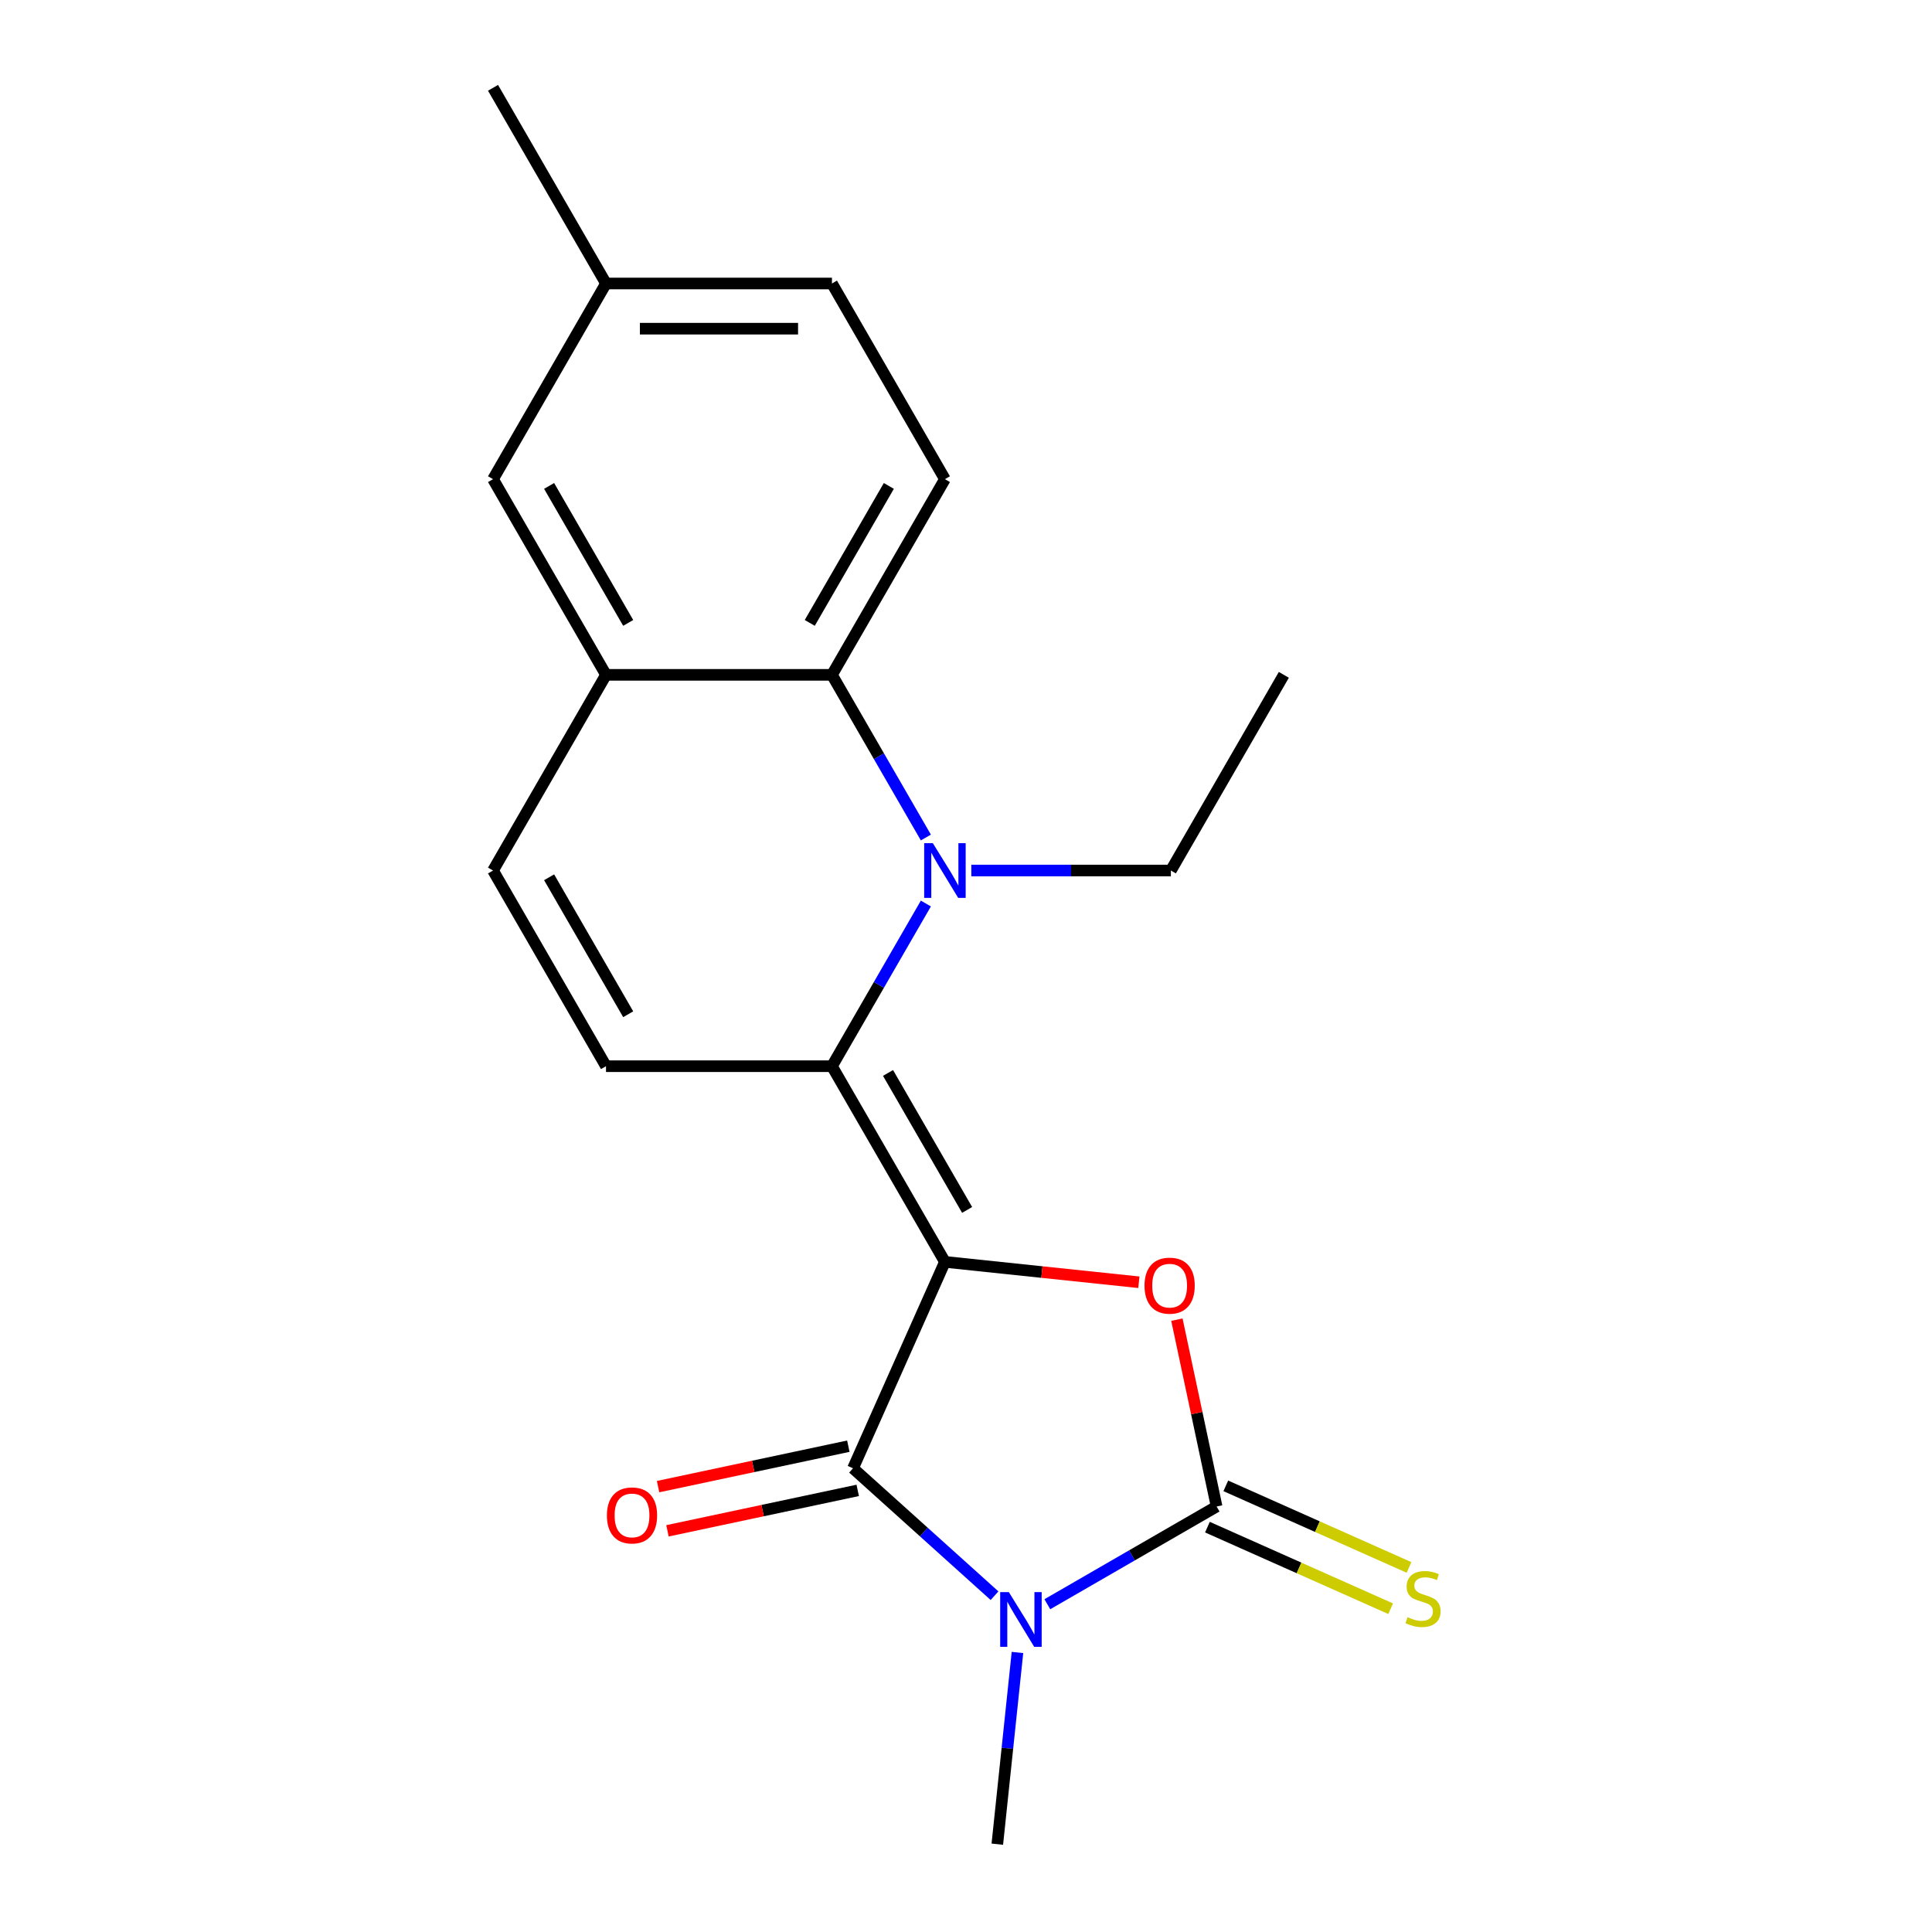 <?xml version='1.0' encoding='iso-8859-1'?>
<svg version='1.1' baseProfile='full'
              xmlns='http://www.w3.org/2000/svg'
                      xmlns:rdkit='http://www.rdkit.org/xml'
                      xmlns:xlink='http://www.w3.org/1999/xlink'
                  xml:space='preserve'
width='1000px' height='1000px' viewBox='0 0 1000 1000'>
<!-- END OF HEADER -->
<rect style='opacity:1.0;fill:#FFFFFF;stroke:none' width='1000' height='1000' x='0' y='0'> </rect>
<path class='bond-1' d='M 489.091,653.143 L 441.523,759.982' style='fill:none;fill-rule:evenodd;stroke:#000000;stroke-width:6px;stroke-linecap:butt;stroke-linejoin:miter;stroke-opacity:1' />
<path class='bond-2' d='M 489.091,653.143 L 430.616,551.862' style='fill:none;fill-rule:evenodd;stroke:#000000;stroke-width:6px;stroke-linecap:butt;stroke-linejoin:miter;stroke-opacity:1' />
<path class='bond-2' d='M 500.576,626.256 L 459.644,555.359' style='fill:none;fill-rule:evenodd;stroke:#000000;stroke-width:6px;stroke-linecap:butt;stroke-linejoin:miter;stroke-opacity:1' />
<path class='bond-4' d='M 489.091,653.143 L 539.284,658.418' style='fill:none;fill-rule:evenodd;stroke:#000000;stroke-width:6px;stroke-linecap:butt;stroke-linejoin:miter;stroke-opacity:1' />
<path class='bond-4' d='M 539.284,658.418 L 589.476,663.694' style='fill:none;fill-rule:evenodd;stroke:#FF0000;stroke-width:6px;stroke-linecap:butt;stroke-linejoin:miter;stroke-opacity:1' />
<path class='bond-0' d='M 514.77,825.934 L 478.147,792.958' style='fill:none;fill-rule:evenodd;stroke:#0000FF;stroke-width:6px;stroke-linecap:butt;stroke-linejoin:miter;stroke-opacity:1' />
<path class='bond-0' d='M 478.147,792.958 L 441.523,759.982' style='fill:none;fill-rule:evenodd;stroke:#000000;stroke-width:6px;stroke-linecap:butt;stroke-linejoin:miter;stroke-opacity:1' />
<path class='bond-14' d='M 526.638,855.32 L 521.424,904.933' style='fill:none;fill-rule:evenodd;stroke:#0000FF;stroke-width:6px;stroke-linecap:butt;stroke-linejoin:miter;stroke-opacity:1' />
<path class='bond-14' d='M 521.424,904.933 L 516.209,954.545' style='fill:none;fill-rule:evenodd;stroke:#000000;stroke-width:6px;stroke-linecap:butt;stroke-linejoin:miter;stroke-opacity:1' />
<path class='bond-20' d='M 542.097,830.348 L 585.906,805.055' style='fill:none;fill-rule:evenodd;stroke:#0000FF;stroke-width:6px;stroke-linecap:butt;stroke-linejoin:miter;stroke-opacity:1' />
<path class='bond-20' d='M 585.906,805.055 L 629.715,779.762' style='fill:none;fill-rule:evenodd;stroke:#000000;stroke-width:6px;stroke-linecap:butt;stroke-linejoin:miter;stroke-opacity:1' />
<path class='bond-12' d='M 439.092,748.542 L 389.856,759.008' style='fill:none;fill-rule:evenodd;stroke:#000000;stroke-width:6px;stroke-linecap:butt;stroke-linejoin:miter;stroke-opacity:1' />
<path class='bond-12' d='M 389.856,759.008 L 340.621,769.473' style='fill:none;fill-rule:evenodd;stroke:#FF0000;stroke-width:6px;stroke-linecap:butt;stroke-linejoin:miter;stroke-opacity:1' />
<path class='bond-12' d='M 443.955,771.421 L 394.72,781.886' style='fill:none;fill-rule:evenodd;stroke:#000000;stroke-width:6px;stroke-linecap:butt;stroke-linejoin:miter;stroke-opacity:1' />
<path class='bond-12' d='M 394.72,781.886 L 345.484,792.352' style='fill:none;fill-rule:evenodd;stroke:#FF0000;stroke-width:6px;stroke-linecap:butt;stroke-linejoin:miter;stroke-opacity:1' />
<path class='bond-5' d='M 430.616,551.862 L 454.922,509.763' style='fill:none;fill-rule:evenodd;stroke:#000000;stroke-width:6px;stroke-linecap:butt;stroke-linejoin:miter;stroke-opacity:1' />
<path class='bond-5' d='M 454.922,509.763 L 479.228,467.664' style='fill:none;fill-rule:evenodd;stroke:#0000FF;stroke-width:6px;stroke-linecap:butt;stroke-linejoin:miter;stroke-opacity:1' />
<path class='bond-7' d='M 430.616,551.862 L 313.666,551.862' style='fill:none;fill-rule:evenodd;stroke:#000000;stroke-width:6px;stroke-linecap:butt;stroke-linejoin:miter;stroke-opacity:1' />
<path class='bond-3' d='M 629.715,779.762 L 619.437,731.406' style='fill:none;fill-rule:evenodd;stroke:#000000;stroke-width:6px;stroke-linecap:butt;stroke-linejoin:miter;stroke-opacity:1' />
<path class='bond-3' d='M 619.437,731.406 L 609.159,683.051' style='fill:none;fill-rule:evenodd;stroke:#FF0000;stroke-width:6px;stroke-linecap:butt;stroke-linejoin:miter;stroke-opacity:1' />
<path class='bond-10' d='M 624.958,790.445 L 672.376,811.557' style='fill:none;fill-rule:evenodd;stroke:#000000;stroke-width:6px;stroke-linecap:butt;stroke-linejoin:miter;stroke-opacity:1' />
<path class='bond-10' d='M 672.376,811.557 L 719.793,832.669' style='fill:none;fill-rule:evenodd;stroke:#CCCC00;stroke-width:6px;stroke-linecap:butt;stroke-linejoin:miter;stroke-opacity:1' />
<path class='bond-10' d='M 634.472,769.078 L 681.889,790.189' style='fill:none;fill-rule:evenodd;stroke:#000000;stroke-width:6px;stroke-linecap:butt;stroke-linejoin:miter;stroke-opacity:1' />
<path class='bond-10' d='M 681.889,790.189 L 729.307,811.301' style='fill:none;fill-rule:evenodd;stroke:#CCCC00;stroke-width:6px;stroke-linecap:butt;stroke-linejoin:miter;stroke-opacity:1' />
<path class='bond-6' d='M 479.228,433.496 L 454.922,391.398' style='fill:none;fill-rule:evenodd;stroke:#0000FF;stroke-width:6px;stroke-linecap:butt;stroke-linejoin:miter;stroke-opacity:1' />
<path class='bond-6' d='M 454.922,391.398 L 430.616,349.299' style='fill:none;fill-rule:evenodd;stroke:#000000;stroke-width:6px;stroke-linecap:butt;stroke-linejoin:miter;stroke-opacity:1' />
<path class='bond-15' d='M 502.755,450.58 L 554.398,450.58' style='fill:none;fill-rule:evenodd;stroke:#0000FF;stroke-width:6px;stroke-linecap:butt;stroke-linejoin:miter;stroke-opacity:1' />
<path class='bond-15' d='M 554.398,450.58 L 606.041,450.58' style='fill:none;fill-rule:evenodd;stroke:#000000;stroke-width:6px;stroke-linecap:butt;stroke-linejoin:miter;stroke-opacity:1' />
<path class='bond-11' d='M 430.616,349.299 L 489.091,248.017' style='fill:none;fill-rule:evenodd;stroke:#000000;stroke-width:6px;stroke-linecap:butt;stroke-linejoin:miter;stroke-opacity:1' />
<path class='bond-11' d='M 419.131,322.412 L 460.063,251.515' style='fill:none;fill-rule:evenodd;stroke:#000000;stroke-width:6px;stroke-linecap:butt;stroke-linejoin:miter;stroke-opacity:1' />
<path class='bond-21' d='M 430.616,349.299 L 313.666,349.299' style='fill:none;fill-rule:evenodd;stroke:#000000;stroke-width:6px;stroke-linecap:butt;stroke-linejoin:miter;stroke-opacity:1' />
<path class='bond-9' d='M 313.666,551.862 L 255.191,450.58' style='fill:none;fill-rule:evenodd;stroke:#000000;stroke-width:6px;stroke-linecap:butt;stroke-linejoin:miter;stroke-opacity:1' />
<path class='bond-9' d='M 325.151,524.974 L 284.219,454.077' style='fill:none;fill-rule:evenodd;stroke:#000000;stroke-width:6px;stroke-linecap:butt;stroke-linejoin:miter;stroke-opacity:1' />
<path class='bond-8' d='M 313.666,349.299 L 255.191,450.58' style='fill:none;fill-rule:evenodd;stroke:#000000;stroke-width:6px;stroke-linecap:butt;stroke-linejoin:miter;stroke-opacity:1' />
<path class='bond-13' d='M 313.666,349.299 L 255.191,248.017' style='fill:none;fill-rule:evenodd;stroke:#000000;stroke-width:6px;stroke-linecap:butt;stroke-linejoin:miter;stroke-opacity:1' />
<path class='bond-13' d='M 325.151,322.412 L 284.219,251.515' style='fill:none;fill-rule:evenodd;stroke:#000000;stroke-width:6px;stroke-linecap:butt;stroke-linejoin:miter;stroke-opacity:1' />
<path class='bond-16' d='M 489.091,248.017 L 430.616,146.736' style='fill:none;fill-rule:evenodd;stroke:#000000;stroke-width:6px;stroke-linecap:butt;stroke-linejoin:miter;stroke-opacity:1' />
<path class='bond-17' d='M 255.191,248.017 L 313.666,146.736' style='fill:none;fill-rule:evenodd;stroke:#000000;stroke-width:6px;stroke-linecap:butt;stroke-linejoin:miter;stroke-opacity:1' />
<path class='bond-19' d='M 606.041,450.58 L 664.515,349.299' style='fill:none;fill-rule:evenodd;stroke:#000000;stroke-width:6px;stroke-linecap:butt;stroke-linejoin:miter;stroke-opacity:1' />
<path class='bond-22' d='M 430.616,146.736 L 313.666,146.736' style='fill:none;fill-rule:evenodd;stroke:#000000;stroke-width:6px;stroke-linecap:butt;stroke-linejoin:miter;stroke-opacity:1' />
<path class='bond-22' d='M 413.074,170.126 L 331.209,170.126' style='fill:none;fill-rule:evenodd;stroke:#000000;stroke-width:6px;stroke-linecap:butt;stroke-linejoin:miter;stroke-opacity:1' />
<path class='bond-18' d='M 313.666,146.736 L 255.191,45.455' style='fill:none;fill-rule:evenodd;stroke:#000000;stroke-width:6px;stroke-linecap:butt;stroke-linejoin:miter;stroke-opacity:1' />
<path  class='atom-1' d='M 522.174 824.076
L 531.454 839.076
Q 532.374 840.556, 533.854 843.236
Q 535.334 845.916, 535.414 846.076
L 535.414 824.076
L 539.174 824.076
L 539.174 852.396
L 535.294 852.396
L 525.334 835.996
Q 524.174 834.076, 522.934 831.876
Q 521.734 829.676, 521.374 828.996
L 521.374 852.396
L 517.694 852.396
L 517.694 824.076
L 522.174 824.076
' fill='#0000FF'/>
<path  class='atom-5' d='M 592.4 665.448
Q 592.4 658.648, 595.76 654.848
Q 599.12 651.048, 605.4 651.048
Q 611.68 651.048, 615.04 654.848
Q 618.4 658.648, 618.4 665.448
Q 618.4 672.328, 615 676.248
Q 611.6 680.128, 605.4 680.128
Q 599.16 680.128, 595.76 676.248
Q 592.4 672.368, 592.4 665.448
M 605.4 676.928
Q 609.72 676.928, 612.04 674.048
Q 614.4 671.128, 614.4 665.448
Q 614.4 659.888, 612.04 657.088
Q 609.72 654.248, 605.4 654.248
Q 601.08 654.248, 598.72 657.048
Q 596.4 659.848, 596.4 665.448
Q 596.4 671.168, 598.72 674.048
Q 601.08 676.928, 605.4 676.928
' fill='#FF0000'/>
<path  class='atom-6' d='M 482.831 436.42
L 492.111 451.42
Q 493.031 452.9, 494.511 455.58
Q 495.991 458.26, 496.071 458.42
L 496.071 436.42
L 499.831 436.42
L 499.831 464.74
L 495.951 464.74
L 485.991 448.34
Q 484.831 446.42, 483.591 444.22
Q 482.391 442.02, 482.031 441.34
L 482.031 464.74
L 478.351 464.74
L 478.351 436.42
L 482.831 436.42
' fill='#0000FF'/>
<path  class='atom-11' d='M 728.554 837.049
Q 728.874 837.169, 730.194 837.729
Q 731.514 838.289, 732.954 838.649
Q 734.434 838.969, 735.874 838.969
Q 738.554 838.969, 740.114 837.689
Q 741.674 836.369, 741.674 834.089
Q 741.674 832.529, 740.874 831.569
Q 740.114 830.609, 738.914 830.089
Q 737.714 829.569, 735.714 828.969
Q 733.194 828.209, 731.674 827.489
Q 730.194 826.769, 729.114 825.249
Q 728.074 823.729, 728.074 821.169
Q 728.074 817.609, 730.474 815.409
Q 732.914 813.209, 737.714 813.209
Q 740.994 813.209, 744.714 814.769
L 743.794 817.849
Q 740.394 816.449, 737.834 816.449
Q 735.074 816.449, 733.554 817.609
Q 732.034 818.729, 732.074 820.689
Q 732.074 822.209, 732.834 823.129
Q 733.634 824.049, 734.754 824.569
Q 735.914 825.089, 737.834 825.689
Q 740.394 826.489, 741.914 827.289
Q 743.434 828.089, 744.514 829.729
Q 745.634 831.329, 745.634 834.089
Q 745.634 838.009, 742.994 840.129
Q 740.394 842.209, 736.034 842.209
Q 733.514 842.209, 731.594 841.649
Q 729.714 841.129, 727.474 840.209
L 728.554 837.049
' fill='#CCCC00'/>
<path  class='atom-13' d='M 314.129 784.377
Q 314.129 777.577, 317.489 773.777
Q 320.849 769.977, 327.129 769.977
Q 333.409 769.977, 336.769 773.777
Q 340.129 777.577, 340.129 784.377
Q 340.129 791.257, 336.729 795.177
Q 333.329 799.057, 327.129 799.057
Q 320.889 799.057, 317.489 795.177
Q 314.129 791.297, 314.129 784.377
M 327.129 795.857
Q 331.449 795.857, 333.769 792.977
Q 336.129 790.057, 336.129 784.377
Q 336.129 778.817, 333.769 776.017
Q 331.449 773.177, 327.129 773.177
Q 322.809 773.177, 320.449 775.977
Q 318.129 778.777, 318.129 784.377
Q 318.129 790.097, 320.449 792.977
Q 322.809 795.857, 327.129 795.857
' fill='#FF0000'/>
</svg>
